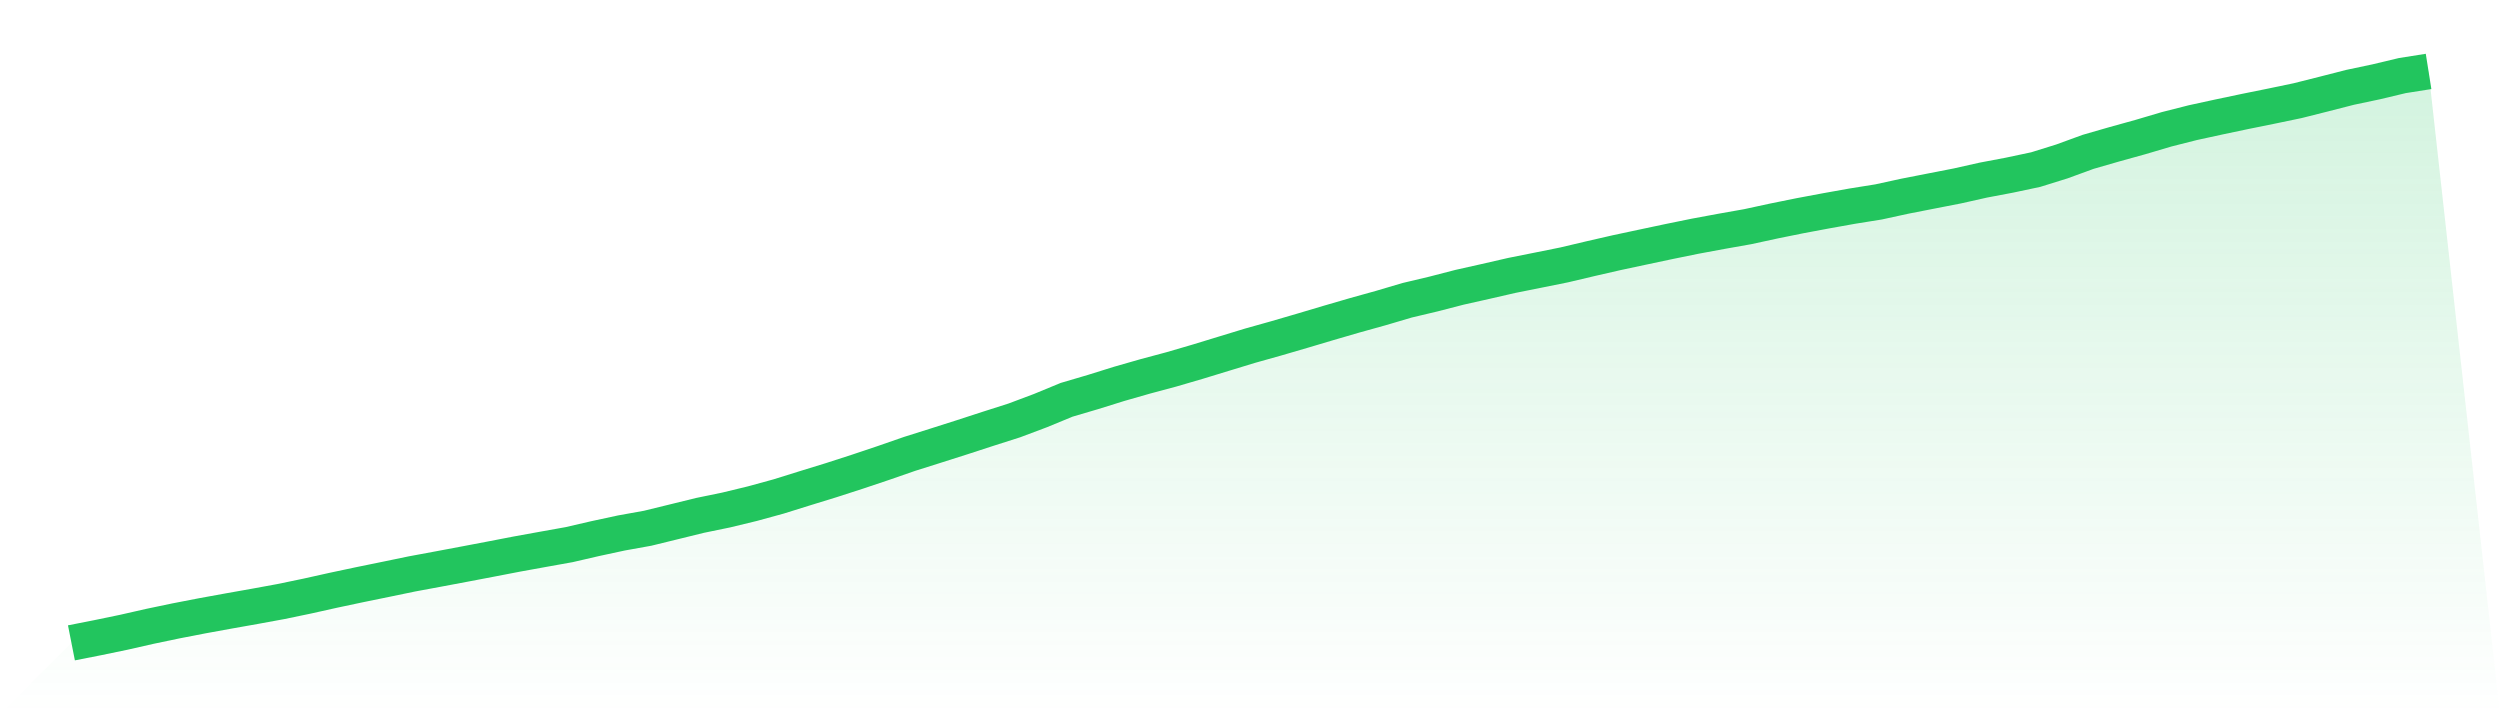 <svg viewBox="0 0 140 40" xmlns="http://www.w3.org/2000/svg">
<defs>
<linearGradient id="gradient" x1="0" x2="0" y1="0" y2="1">
<stop offset="0%" stop-color="#22c55e" stop-opacity="0.2"/>
<stop offset="100%" stop-color="#22c55e" stop-opacity="0"/>
</linearGradient>
</defs>
<path d="M4,36 L4,36 L5.467,35.711 L6.933,35.407 L8.4,35.074 L9.867,34.767 L11.333,34.483 L12.8,34.216 L14.267,33.956 L15.733,33.687 L17.2,33.382 L18.667,33.055 L20.133,32.744 L21.6,32.444 L23.067,32.14 L24.533,31.868 L26,31.592 L27.467,31.313 L28.933,31.03 L30.4,30.764 L31.867,30.501 L33.333,30.162 L34.8,29.846 L36.267,29.582 L37.733,29.223 L39.2,28.862 L40.667,28.56 L42.133,28.205 L43.6,27.803 L45.067,27.345 L46.533,26.894 L48,26.42 L49.467,25.928 L50.933,25.419 L52.4,24.956 L53.867,24.489 L55.333,24.012 L56.8,23.544 L58.267,22.993 L59.733,22.388 L61.2,21.956 L62.667,21.498 L64.133,21.078 L65.6,20.685 L67.067,20.256 L68.533,19.808 L70,19.361 L71.467,18.949 L72.933,18.521 L74.4,18.084 L75.867,17.657 L77.333,17.249 L78.8,16.815 L80.267,16.467 L81.733,16.088 L83.2,15.759 L84.667,15.422 L86.133,15.129 L87.6,14.833 L89.067,14.486 L90.533,14.15 L92,13.837 L93.467,13.526 L94.933,13.227 L96.4,12.955 L97.867,12.695 L99.333,12.377 L100.8,12.08 L102.267,11.805 L103.733,11.543 L105.2,11.308 L106.667,10.988 L108.133,10.701 L109.6,10.415 L111.067,10.086 L112.533,9.808 L114,9.497 L115.467,9.04 L116.933,8.504 L118.4,8.081 L119.867,7.674 L121.333,7.24 L122.8,6.868 L124.267,6.549 L125.733,6.24 L127.2,5.943 L128.667,5.637 L130.133,5.268 L131.6,4.892 L133.067,4.582 L134.533,4.232 L136,4 L140,40 L0,40 z" fill="url(#gradient)"/>
<path d="M4,36 L4,36 L5.467,35.711 L6.933,35.407 L8.4,35.074 L9.867,34.767 L11.333,34.483 L12.8,34.216 L14.267,33.956 L15.733,33.687 L17.2,33.382 L18.667,33.055 L20.133,32.744 L21.6,32.444 L23.067,32.14 L24.533,31.868 L26,31.592 L27.467,31.313 L28.933,31.03 L30.4,30.764 L31.867,30.501 L33.333,30.162 L34.8,29.846 L36.267,29.582 L37.733,29.223 L39.2,28.862 L40.667,28.56 L42.133,28.205 L43.6,27.803 L45.067,27.345 L46.533,26.894 L48,26.42 L49.467,25.928 L50.933,25.419 L52.4,24.956 L53.867,24.489 L55.333,24.012 L56.8,23.544 L58.267,22.993 L59.733,22.388 L61.2,21.956 L62.667,21.498 L64.133,21.078 L65.6,20.685 L67.067,20.256 L68.533,19.808 L70,19.361 L71.467,18.949 L72.933,18.521 L74.4,18.084 L75.867,17.657 L77.333,17.249 L78.8,16.815 L80.267,16.467 L81.733,16.088 L83.2,15.759 L84.667,15.422 L86.133,15.129 L87.6,14.833 L89.067,14.486 L90.533,14.15 L92,13.837 L93.467,13.526 L94.933,13.227 L96.4,12.955 L97.867,12.695 L99.333,12.377 L100.8,12.08 L102.267,11.805 L103.733,11.543 L105.2,11.308 L106.667,10.988 L108.133,10.701 L109.6,10.415 L111.067,10.086 L112.533,9.808 L114,9.497 L115.467,9.04 L116.933,8.504 L118.4,8.081 L119.867,7.674 L121.333,7.24 L122.8,6.868 L124.267,6.549 L125.733,6.24 L127.2,5.943 L128.667,5.637 L130.133,5.268 L131.6,4.892 L133.067,4.582 L134.533,4.232 L136,4" fill="none" stroke="#22c55e" stroke-width="2"/>
</svg>